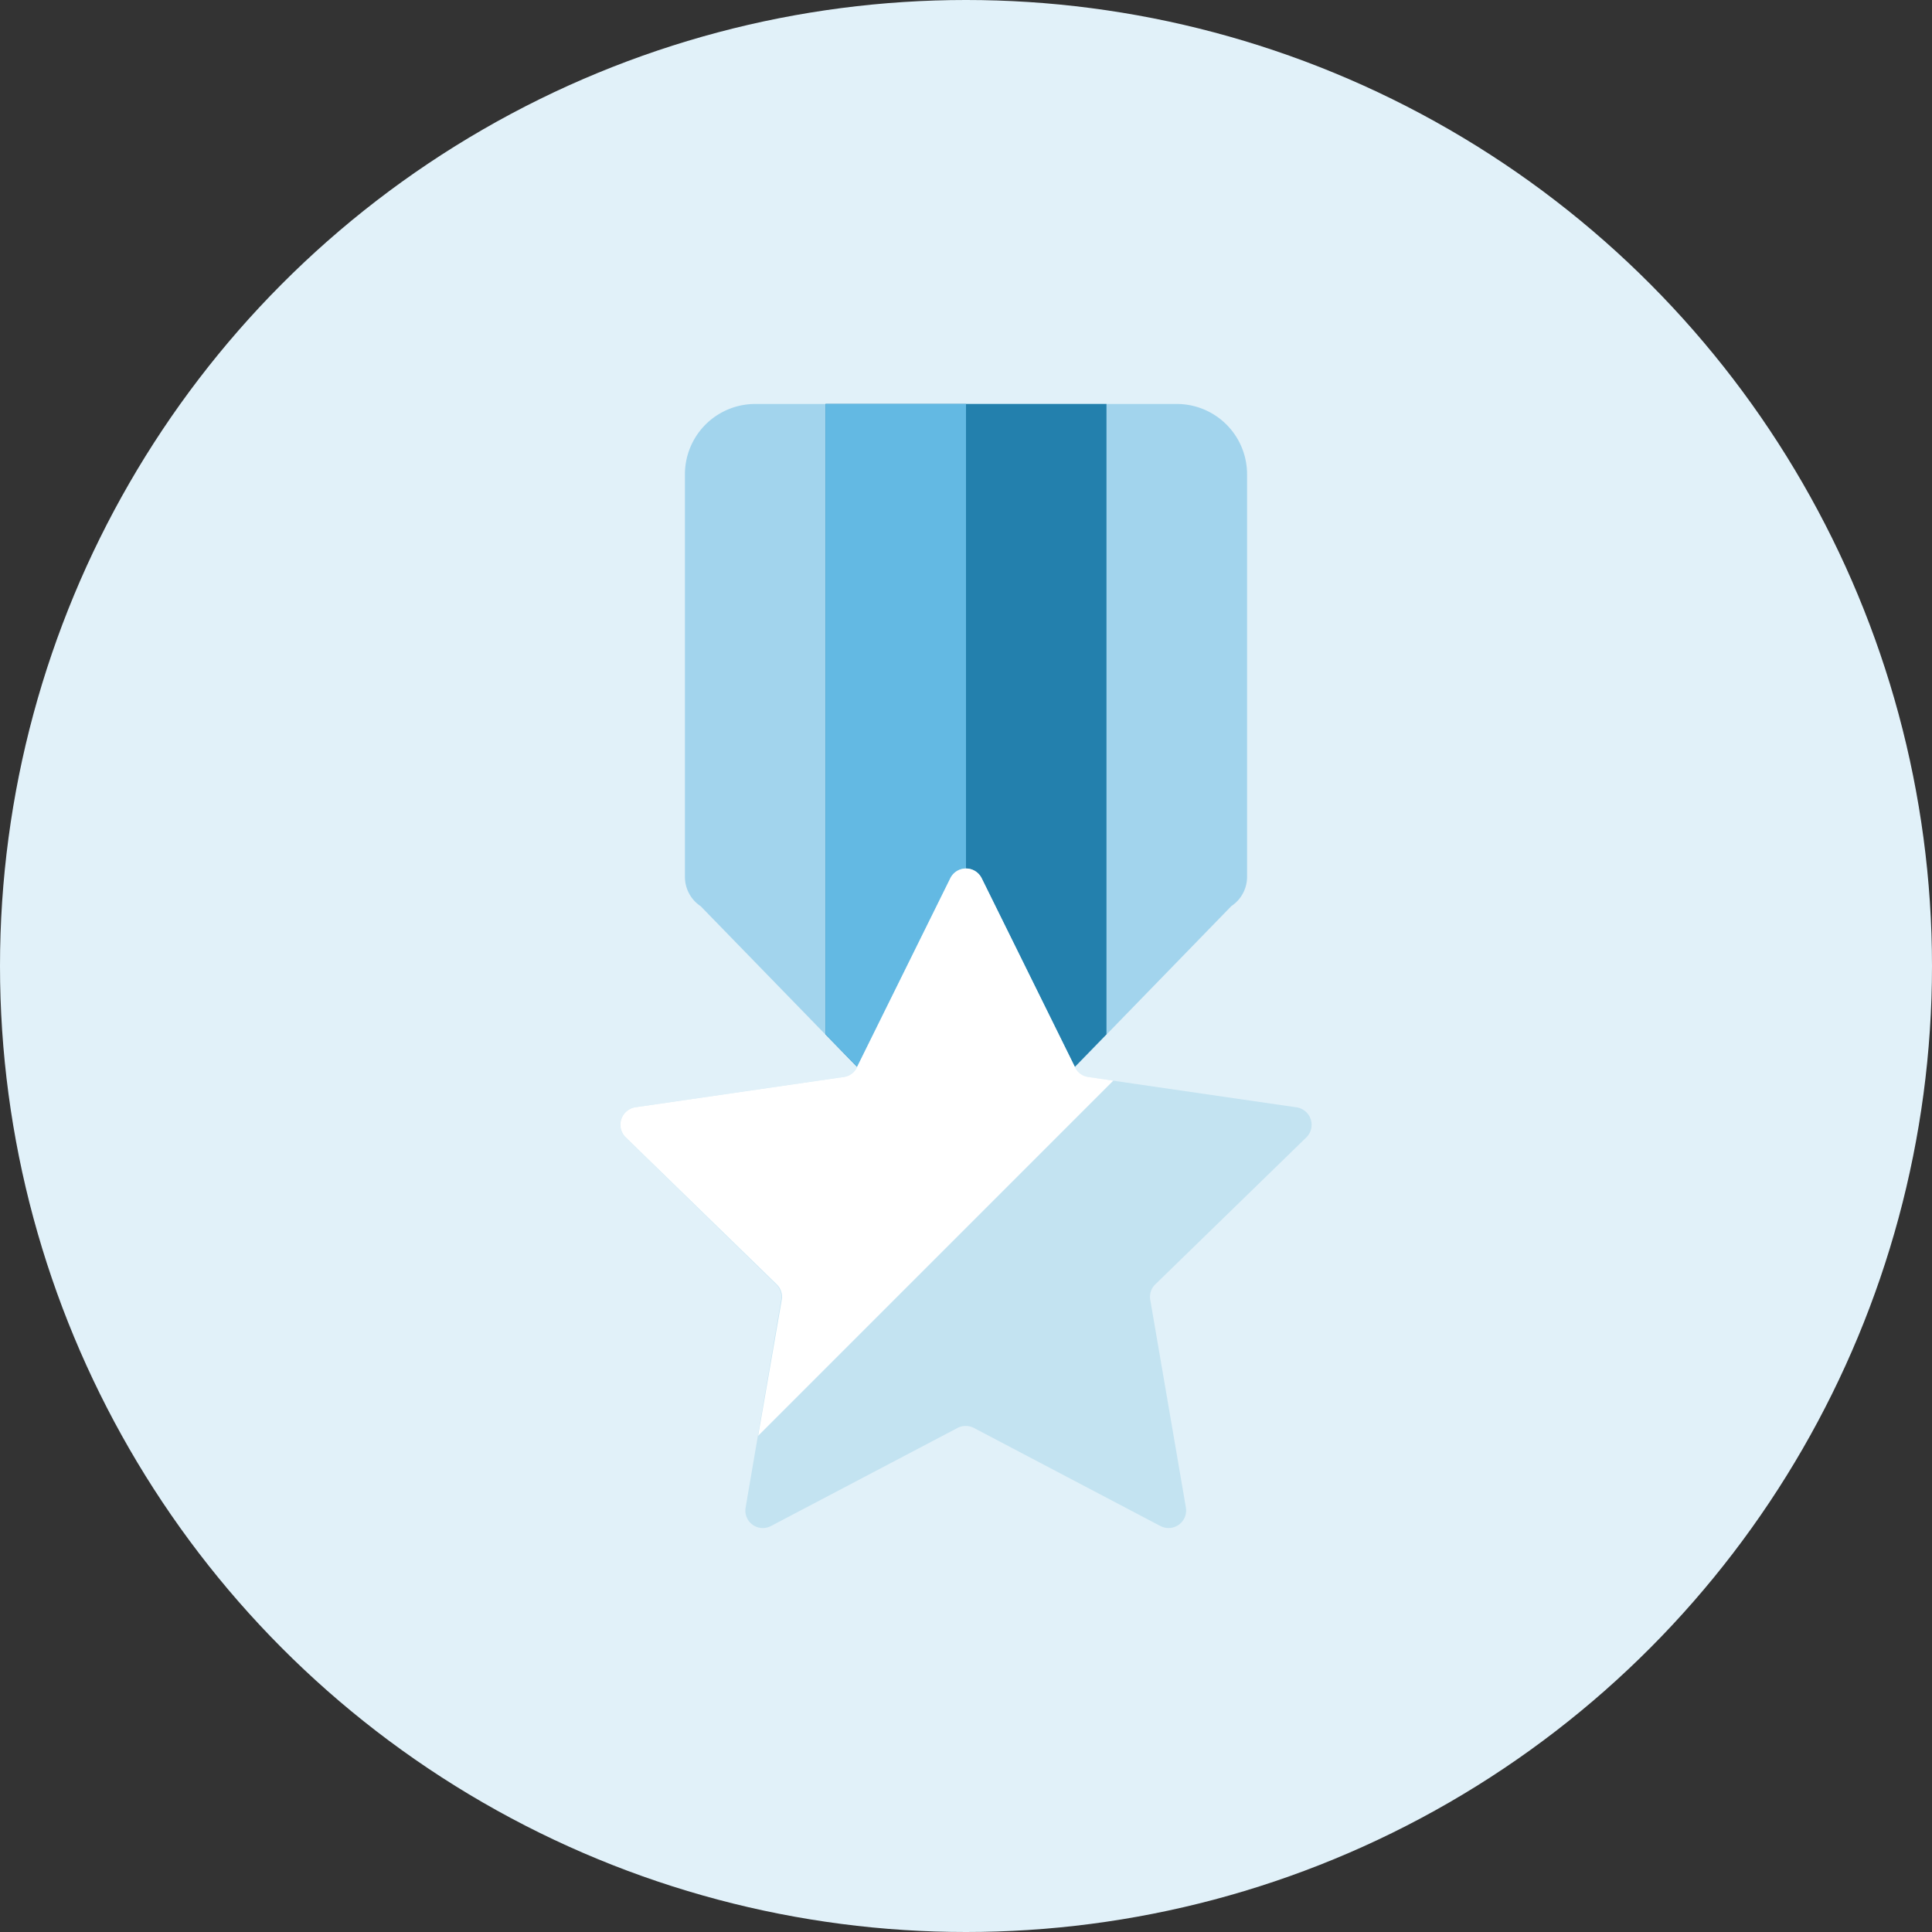 <svg xmlns="http://www.w3.org/2000/svg" viewBox="0 0 199 199"><rect x="0" y="0" width="199" height="199" fill="#333333" stroke="none"/><defs><style>.cls-1{fill:#e1f1f9;}.cls-2{fill:#a2d4ed;}.cls-3{fill:#2380ad;}.cls-4{fill:#63b9e3;}.cls-5{fill:#c3e3f1;}.cls-6{fill:#fff;}</style></defs><title>erfahrene-spezialisten</title><g id="Ebene_2" data-name="Ebene 2"><g id="icons"><circle class="cls-1" cx="99.5" cy="99.5" r="99.5"/><path class="cls-2" d="M128.45,90.33a3.62,3.62,0,0,1-1.62,3L106.74,114H92.26L72.17,93.34a3.62,3.62,0,0,1-1.62-3V48.85a7.24,7.24,0,0,1,7.24-7.24h43.42a7.24,7.24,0,0,1,7.24,7.24Z"/><polygon class="cls-3" points="113.97 41.61 85.03 41.61 85.03 106.54 92.26 113.97 106.74 113.97 113.97 106.54 113.97 41.61"/><polygon class="cls-4" points="99.5 41.61 85.03 41.61 85.03 106.54 92.26 113.97 99.5 113.97 99.5 41.61"/><path class="cls-5" d="M97.88,90.48a1.8,1.8,0,0,1,3.24,0l9.61,19.46a1.77,1.77,0,0,0,1.36,1l21.47,3.12a1.82,1.82,0,0,1,1,3.09L119,132.29a1.79,1.79,0,0,0-.52,1.6l3.67,21.39a1.81,1.81,0,0,1-2.63,1.9l-19.21-10.1a1.84,1.84,0,0,0-1.68,0l-19.21,10.1a1.8,1.8,0,0,1-2.62-1.9l3.66-21.39a1.79,1.79,0,0,0-.52-1.6L64.43,117.14a1.82,1.82,0,0,1,1-3.09l21.47-3.12a1.77,1.77,0,0,0,1.36-1Z"/><path class="cls-6" d="M78.09,147.89l36.58-36.58-2.58-.38a1.77,1.77,0,0,1-1.36-1l-9.61-19.46a1.8,1.8,0,0,0-3.24,0l-9.61,19.46a1.77,1.77,0,0,1-1.36,1l-21.47,3.12a1.82,1.82,0,0,0-1,3.09L80,132.29a1.79,1.79,0,0,1,.52,1.6Z"/></g></g></svg>